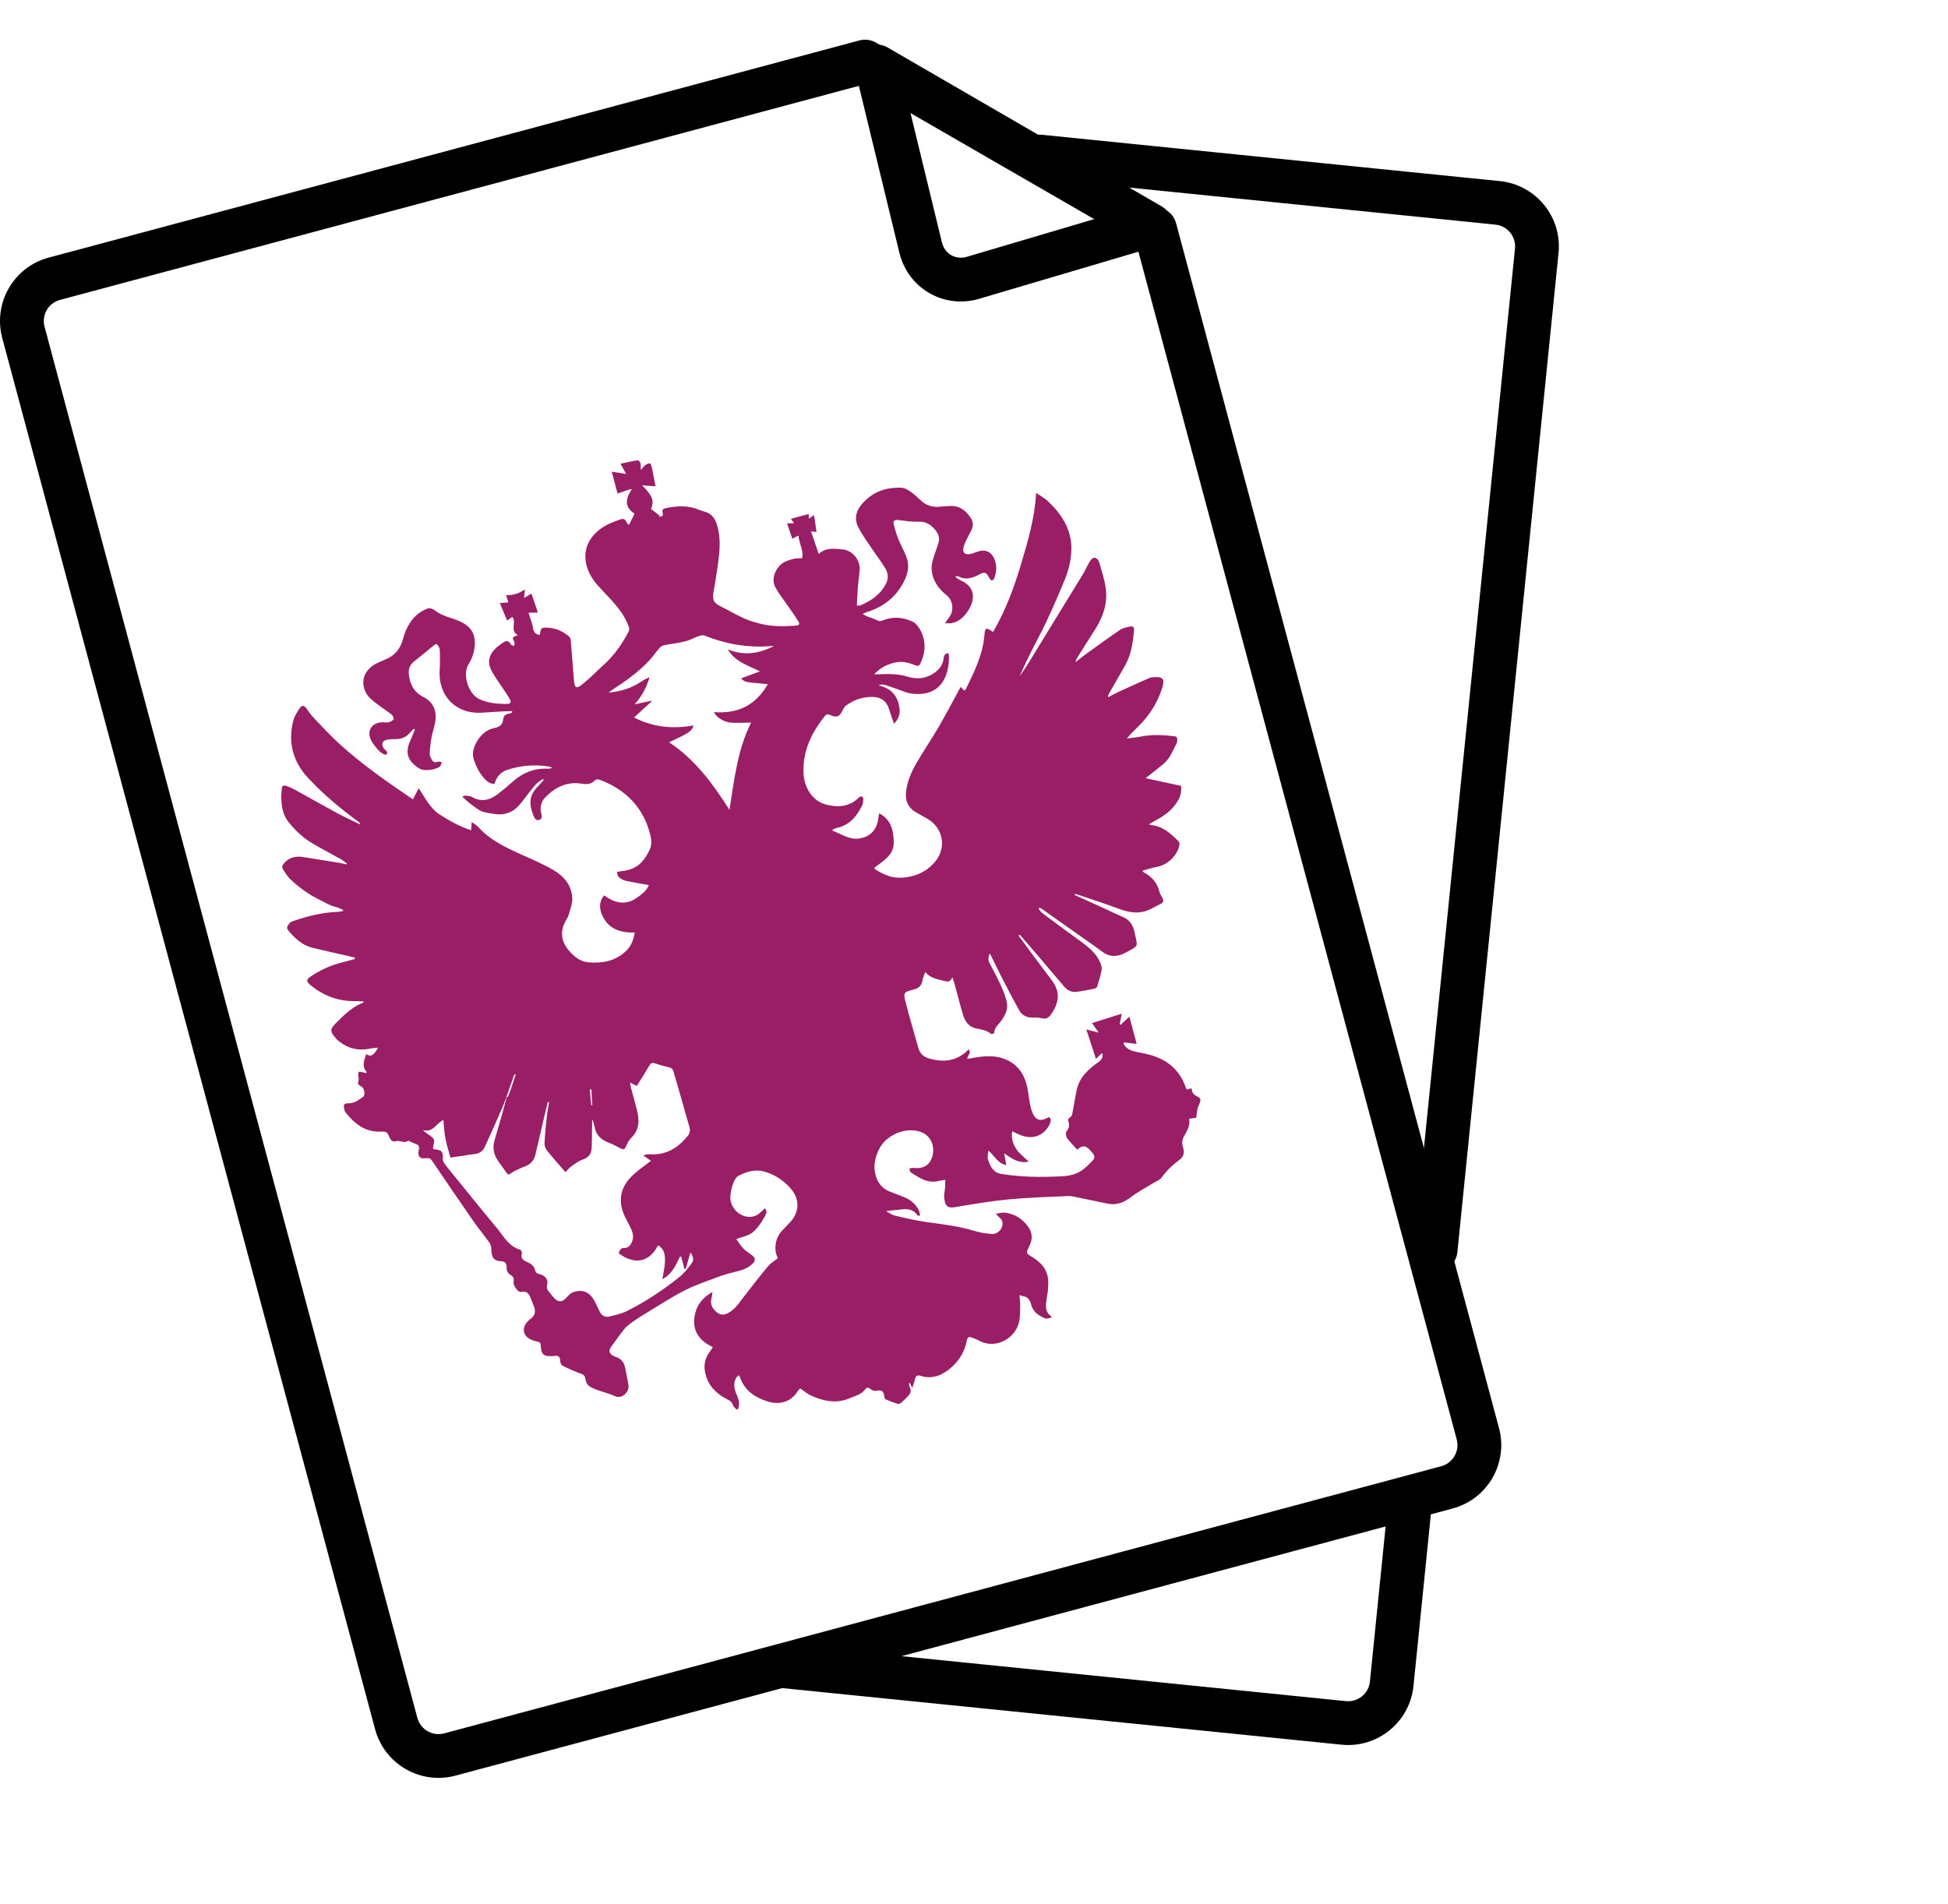 <svg width="89" height="87" viewBox="0 0 89 87" fill="none" xmlns="http://www.w3.org/2000/svg">
<path d="M39.52 2.813L40.02 1.947C39.79 1.815 39.517 1.779 39.261 1.848L39.52 2.813ZM52.768 10.462L53.734 10.204C53.666 9.947 53.498 9.729 53.268 9.596L52.768 10.462ZM67.52 65.519L68.487 65.26L67.52 65.519ZM66.106 67.968L65.847 67.002L66.106 67.968ZM20.552 80.174L20.811 81.14H20.811L20.552 80.174ZM18.103 78.76L17.137 79.019L18.103 78.76ZM1.069 15.187L2.035 14.928L1.069 15.187ZM2.483 12.738L2.224 11.772H2.224L2.483 12.738ZM39.02 3.679L52.268 11.328L53.268 9.596L40.02 1.947L39.02 3.679ZM51.802 10.721L66.555 65.778L68.487 65.26L53.734 10.204L51.802 10.721ZM66.555 65.778C66.698 66.311 66.381 66.859 65.847 67.002L66.365 68.934C67.966 68.505 68.915 66.86 68.487 65.26L66.555 65.778ZM65.847 67.002L20.294 79.209L20.811 81.14L66.365 68.934L65.847 67.002ZM20.294 79.209C19.76 79.351 19.212 79.035 19.069 78.501L17.137 79.019C17.566 80.619 19.211 81.569 20.811 81.14L20.294 79.209ZM19.069 78.501L2.035 14.928L0.103 15.446L17.137 79.019L19.069 78.501ZM2.035 14.928C1.892 14.395 2.208 13.846 2.742 13.704L2.224 11.772C0.624 12.2 -0.326 13.845 0.103 15.446L2.035 14.928ZM2.742 13.704L39.779 3.779L39.261 1.848L2.224 11.772L2.742 13.704Z" fill="black"/>
<path d="M42.064 11.319L41.092 11.554L41.092 11.554L42.064 11.319ZM40.054 3.035L40.555 2.17C40.209 1.969 39.776 1.994 39.455 2.234C39.134 2.473 38.987 2.881 39.082 3.271L40.054 3.035ZM44.454 12.695L44.737 13.654L44.737 13.654L44.454 12.695ZM52.569 10.294L52.853 11.253C53.236 11.14 53.515 10.809 53.562 10.413C53.61 10.016 53.417 9.629 53.071 9.429L52.569 10.294ZM43.036 11.083L41.025 2.799L39.082 3.271L41.092 11.554L43.036 11.083ZM44.17 11.736C43.659 11.887 43.161 11.6 43.036 11.083L41.092 11.554C41.488 13.183 43.13 14.129 44.737 13.654L44.17 11.736ZM52.286 9.335L44.17 11.736L44.737 13.654L52.853 11.253L52.286 9.335ZM53.071 9.429L40.555 2.17L39.552 3.9L52.068 11.159L53.071 9.429Z" fill="black"/>
<path d="M47.601 6.158C47.052 6.102 46.561 6.502 46.506 7.052C46.45 7.601 46.85 8.092 47.4 8.147L47.601 6.158ZM68.423 9.27L68.523 8.275L68.523 8.275L68.423 9.27ZM61.393 78.731L61.292 79.726L61.292 79.726L61.393 78.731ZM35.942 75.15C35.392 75.094 34.902 75.495 34.846 76.044C34.791 76.594 35.191 77.084 35.74 77.14L35.942 75.15ZM70.211 11.461L71.206 11.562L71.206 11.562L70.211 11.461ZM64.596 57.014C64.54 57.563 64.941 58.054 65.49 58.11C66.039 58.165 66.53 57.765 66.585 57.215L64.596 57.014ZM65.397 68.96C65.453 68.41 65.052 67.92 64.503 67.864C63.953 67.808 63.463 68.209 63.407 68.758L65.397 68.96ZM63.584 76.942L62.589 76.842L62.589 76.842L63.584 76.942ZM47.4 8.147L68.322 10.265L68.523 8.275L47.601 6.158L47.4 8.147ZM61.493 77.736L35.942 75.15L35.74 77.14L61.292 79.726L61.493 77.736ZM69.216 11.361L64.596 57.014L66.585 57.215L71.206 11.562L69.216 11.361ZM63.407 68.758L62.589 76.842L64.579 77.043L65.397 68.96L63.407 68.758ZM68.322 10.265C68.871 10.32 69.272 10.811 69.216 11.361L71.206 11.562C71.373 9.913 70.172 8.442 68.523 8.275L68.322 10.265ZM61.292 79.726C62.94 79.893 64.412 78.692 64.579 77.043L62.589 76.842C62.533 77.391 62.043 77.792 61.493 77.736L61.292 79.726Z" fill="black"/>
<g clip-path="url(#clip0)">
<path d="M53.642 33.642C53.15 33.586 52.66 33.557 52.169 33.651C51.943 33.694 51.713 33.716 51.485 33.747C51.651 33.535 51.837 33.367 52.014 33.19C52.511 32.7 52.875 32.121 53.093 31.457C53.237 31.015 53.137 30.894 52.61 30.954C52.58 30.957 52.549 30.965 52.521 30.978C52.072 31.178 51.622 31.377 51.175 31.582C50.99 31.667 50.81 31.766 50.628 31.858C50.62 31.789 50.636 31.751 50.656 31.715C50.899 31.291 51.142 30.865 51.386 30.442C51.68 29.934 51.761 29.371 51.812 28.799C51.825 28.655 51.749 28.601 51.624 28.631C51.475 28.666 51.31 28.689 51.189 28.772C50.649 29.138 50.122 29.523 49.593 29.905C49.437 30.018 49.288 30.142 49.136 30.262C49.156 30.154 49.203 30.075 49.252 29.998C49.516 29.579 49.782 29.161 50.046 28.743C50.402 28.177 50.612 27.563 50.52 26.89C50.464 26.474 50.329 26.069 50.21 25.665C50.187 25.587 50.08 25.488 50.009 25.485C49.936 25.483 49.838 25.575 49.792 25.65C49.675 25.839 49.593 26.05 49.477 26.24C48.632 27.625 47.783 29.007 46.933 30.389C46.823 30.568 46.697 30.737 46.578 30.91C46.85 30.3 47.143 29.706 47.451 29.12C47.907 28.253 48.29 27.353 48.664 26.448C48.748 26.243 48.814 26.027 48.862 25.809C48.974 25.299 48.995 24.781 48.826 24.281C48.636 23.721 48.274 23.268 47.844 22.874C47.708 22.749 47.539 22.662 47.339 22.525C47.273 23.706 46.951 24.766 46.637 25.82C46.322 26.878 45.933 27.915 45.372 28.877C45.037 28.657 45.005 28.664 44.975 29.032C44.903 29.923 44.512 30.698 44.133 31.479C44.118 31.508 44.087 31.53 44.061 31.558C43.998 31.498 43.946 31.448 43.885 31.391C43.833 31.491 43.788 31.58 43.741 31.666C43.45 32.198 43.169 32.736 42.863 33.259C42.547 33.798 42.193 34.315 41.88 34.856C41.634 35.279 41.435 35.728 41.391 36.229C41.357 36.614 41.5 36.911 41.831 37.109C42.016 37.221 42.209 37.32 42.395 37.43C43.081 37.835 43.249 38.721 42.748 39.345C42.329 39.864 41.762 40.095 41.109 40.108C40.685 40.117 40.313 39.934 39.961 39.709C39.954 39.705 39.956 39.686 39.95 39.653C40.336 39.345 40.846 39.086 40.834 38.49C40.825 37.975 40.733 37.457 40.167 37.168C40.143 37.303 40.126 37.418 40.103 37.532C40.005 37.991 39.696 38.253 39.256 38.316C38.794 38.383 38.444 38.108 38.05 37.965C38.044 37.963 38.042 37.944 38.032 37.911C38.103 37.884 38.172 37.845 38.246 37.829C38.819 37.705 39.146 37.3 39.391 36.806C39.435 36.717 39.44 36.604 39.444 36.501C39.446 36.465 39.399 36.407 39.362 36.394C39.331 36.382 39.273 36.413 39.244 36.442C38.81 36.88 38.271 36.904 37.731 36.763C37.139 36.608 36.74 36.023 36.712 35.324C36.67 34.319 37.077 33.478 37.687 32.719C37.78 32.604 37.877 32.647 37.984 32.694C38.218 32.798 38.35 32.743 38.467 32.517C38.517 32.42 38.567 32.306 38.649 32.245C39.017 31.974 39.432 31.832 39.893 31.849C40.262 31.863 40.508 32.039 40.617 32.403C40.683 32.621 40.763 32.833 40.846 33.072C41.038 32.871 41.123 32.671 41.101 32.424C41.048 31.822 40.733 31.452 40.133 31.317C40.227 31.289 40.316 31.268 40.392 31.288C40.581 31.341 40.765 31.415 40.953 31.476C41.186 31.554 41.417 31.667 41.657 31.696C42.901 31.846 43.381 31.012 43.356 29.935C43.355 29.907 43.337 29.879 43.325 29.849C43.152 29.86 43.124 29.987 43.108 30.11C43.072 30.383 42.923 30.576 42.71 30.732C42.332 31.009 41.908 31.055 41.477 30.924C41.076 30.803 40.677 30.787 40.269 30.81C40.177 30.816 40.084 30.811 39.943 30.812C40.238 30.492 40.562 30.343 40.923 30.27C41.23 30.208 41.523 30.278 41.808 30.399C41.91 30.442 41.992 30.447 42.05 30.323C42.297 29.795 42.32 29.267 42.023 28.751C41.946 28.617 41.831 28.47 41.699 28.408C41.252 28.201 40.784 28.158 40.319 28.356C40.218 28.398 40.145 28.39 40.047 28.334C39.919 28.259 39.767 28.228 39.627 28.172C39.565 28.148 39.508 28.109 39.411 28.056C39.507 28.012 39.544 27.99 39.585 27.978C40.377 27.733 40.977 27.264 41.338 26.494C41.504 26.139 41.547 25.791 41.406 25.431C41.298 25.154 41.147 24.894 41.036 24.617C40.95 24.401 40.886 24.174 40.832 23.946C40.8 23.811 40.867 23.744 41.021 23.762C41.333 23.799 41.648 23.852 41.96 23.839C42.321 23.824 42.556 23.991 42.759 24.253C42.893 24.426 42.946 24.615 42.871 24.829C42.796 25.047 42.726 25.265 42.651 25.482C42.538 25.805 42.532 26.124 42.659 26.447C42.782 26.758 42.993 26.991 43.248 27.2C43.563 27.458 43.595 27.942 43.339 28.245C43.291 28.302 43.254 28.37 43.18 28.482C43.317 28.479 43.401 28.491 43.48 28.475C43.838 28.402 44.075 28.165 44.257 27.865C44.54 27.4 44.593 26.833 43.883 26.516C43.827 26.49 43.772 26.459 43.722 26.423C43.692 26.402 43.671 26.367 43.646 26.337C43.721 26.323 43.78 26.333 43.832 26.359C44.054 26.47 44.276 26.446 44.495 26.364C44.61 26.32 44.72 26.263 44.83 26.209C44.965 26.143 45.068 26.176 45.14 26.308C45.164 26.352 45.184 26.399 45.215 26.437C45.244 26.474 45.293 26.532 45.318 26.525C45.362 26.514 45.412 26.466 45.428 26.421C45.531 26.138 45.551 25.845 45.439 25.564C45.29 25.189 44.988 25.077 44.61 25.227C44.513 25.266 44.413 25.302 44.31 25.319C44.063 25.357 43.961 25.239 44.026 24.993C44.053 24.891 44.095 24.793 44.14 24.698C44.215 24.542 44.298 24.39 44.378 24.235C44.478 24.041 44.47 23.852 44.352 23.669C44.136 23.338 43.858 23.112 43.443 23.124C43.289 23.129 43.135 23.132 42.983 23.151C42.668 23.189 42.38 23.13 42.132 22.922C41.966 22.783 41.817 22.621 41.641 22.496C41.51 22.402 41.351 22.298 41.2 22.29C40.45 22.25 39.805 22.498 39.328 23.099C39.086 23.405 39.033 23.76 39.221 24.113C39.369 24.392 39.551 24.652 39.727 24.914C39.958 25.259 40.21 25.59 40.431 25.942C40.572 26.165 40.611 26.412 40.48 26.669C40.223 27.175 39.791 27.464 39.289 27.67C39.264 27.68 39.231 27.67 39.149 27.67C39.165 27.37 39.173 27.081 39.196 26.794C39.216 26.528 39.27 26.264 39.277 25.998C39.29 25.557 38.927 25.146 38.497 25.107C38.121 25.073 37.733 25.008 37.405 25.312C37.284 24.959 37.17 24.626 37.053 24.283C37.138 24.292 37.213 24.3 37.307 24.31C37.268 24.045 37.231 23.801 37.193 23.54C37.101 23.602 37.034 23.646 36.953 23.7C36.951 23.616 36.95 23.563 36.948 23.489C36.672 23.563 36.41 23.634 36.136 23.707C36.186 23.777 36.226 23.834 36.279 23.908C36.167 23.911 36.078 23.914 35.96 23.916C36.046 24.166 36.122 24.388 36.201 24.619C36.288 24.574 36.371 24.53 36.478 24.474C36.515 24.854 36.729 25.183 36.649 25.508C36.493 25.517 36.379 25.514 36.27 25.535C36.156 25.557 36.045 25.6 35.935 25.64C35.489 25.804 35.199 26.409 35.414 26.817C35.595 27.16 35.848 27.465 36.068 27.787C36.203 27.984 36.34 28.181 36.469 28.382C36.553 28.514 36.52 28.58 36.354 28.591C35.799 28.629 35.245 28.636 34.702 28.494C34.453 28.428 34.202 28.352 33.967 28.245C33.625 28.089 33.3 27.894 32.962 27.729C32.592 27.549 32.534 27.418 32.608 27.004C32.703 26.466 32.791 25.927 32.849 25.384C32.902 24.896 32.898 24.404 32.739 23.926C32.645 23.645 32.473 23.453 32.183 23.378C32.106 23.358 32.029 23.333 31.956 23.302C31.443 23.087 30.922 23.108 30.396 23.226C30.294 23.249 30.234 23.308 30.273 23.43C30.322 23.585 30.232 23.612 30.114 23.607C30.121 23.591 30.128 23.576 30.135 23.56C30.007 23.46 29.878 23.361 29.749 23.261C29.889 22.88 29.826 22.662 29.334 22.177C29.541 22.192 29.729 22.207 29.949 22.224C29.89 21.917 29.838 21.631 29.776 21.348C29.763 21.282 29.713 21.17 29.686 21.172C29.61 21.176 29.527 21.217 29.466 21.266C29.395 21.324 29.344 21.407 29.284 21.478C29.259 21.365 29.287 21.27 29.268 21.185C29.255 21.125 29.173 21.027 29.135 21.032C28.878 21.072 28.623 21.134 28.35 21.192C28.442 21.359 28.517 21.496 28.608 21.659C28.372 21.622 28.174 21.59 27.948 21.555C28.043 21.908 28.129 22.228 28.215 22.551C28.423 22.481 28.62 22.414 28.819 22.347C28.831 22.357 28.843 22.367 28.856 22.376C28.578 22.788 28.515 23.171 28.993 23.472C28.902 23.654 28.821 23.817 28.742 23.977C28.709 23.966 28.694 23.965 28.687 23.958C28.673 23.946 28.661 23.931 28.653 23.914C28.551 23.705 28.504 23.673 28.29 23.753C28.054 23.84 27.811 23.927 27.599 24.058C26.447 24.774 26.578 25.92 27.282 26.719C27.815 27.322 28.45 27.855 28.732 28.65C28.753 28.708 28.756 28.794 28.729 28.846C28.434 29.41 28.079 29.928 27.607 30.357C27.269 30.663 26.952 30.995 26.597 31.278C26.328 31.493 26.251 31.439 26.224 31.098C26.175 30.48 26.128 29.862 26.076 29.244C26.071 29.189 26.041 29.122 25.999 29.086C25.718 28.845 25.394 28.702 25.023 28.683C24.732 28.669 24.706 28.697 24.669 28.986C24.668 28.996 24.655 29.004 24.648 29.014C24.46 28.985 24.373 28.876 24.355 28.705C24.34 28.568 24.285 28.436 24.245 28.302C24.217 28.208 24.183 28.116 24.145 28.002C24.306 27.997 24.421 27.994 24.577 27.991C24.473 27.688 24.38 27.413 24.281 27.126C24.162 27.195 24.065 27.252 23.943 27.323C23.956 27.189 23.966 27.093 23.981 26.943C23.86 27.007 23.777 27.061 23.686 27.099C23.599 27.135 23.508 27.162 23.415 27.178C23.319 27.194 23.22 27.192 23.122 27.198C23.15 27.288 23.178 27.379 23.206 27.469C23.211 27.485 23.214 27.501 23.222 27.529C23.108 27.537 23.001 27.545 22.835 27.556C22.954 27.841 23.058 28.091 23.168 28.356C23.27 28.286 23.338 28.238 23.413 28.187C23.607 28.447 23.281 28.826 23.66 29.02C23.392 29.123 23.395 29.121 23.505 29.357C23.524 29.4 23.499 29.465 23.494 29.52C23.44 29.497 23.358 29.488 23.337 29.447C23.244 29.259 23.12 29.267 22.977 29.37C22.861 29.451 22.741 29.53 22.641 29.629C22.305 29.966 22.254 30.309 22.497 30.726C22.666 31.015 22.865 31.285 23.05 31.566C23.135 31.695 23.223 31.823 23.298 31.959C23.361 32.072 23.326 32.162 23.19 32.165C22.75 32.174 22.314 32.136 21.906 31.95C21.397 31.719 21.112 30.821 21.41 30.348C21.592 30.058 21.691 29.738 21.694 29.396C21.697 29.059 21.595 28.774 21.298 28.559C21.074 28.398 20.835 28.314 20.58 28.234C20.342 28.16 20.095 28.066 19.901 27.916C19.748 27.798 19.617 27.763 19.466 27.834C19.308 27.907 19.145 27.997 19.02 28.116C18.707 28.411 18.521 28.79 18.411 29.204C18.295 29.64 18.045 29.956 17.625 30.128C17.5 30.179 17.376 30.236 17.253 30.292C16.627 30.577 16.413 31.187 16.773 31.745C16.886 31.92 17.077 32.05 17.246 32.183C17.454 32.347 17.683 32.486 17.891 32.651C17.947 32.696 18.008 32.832 17.983 32.866C17.933 32.937 17.832 32.987 17.742 33.011C17.663 33.032 17.571 33.002 17.486 33.004C16.954 33.014 16.715 33.441 16.994 33.9C17.096 34.068 17.228 34.223 17.368 34.36C17.44 34.431 17.621 34.511 17.648 34.484C17.76 34.369 17.618 34.297 17.552 34.216C17.403 34.032 17.455 33.847 17.68 33.802C17.805 33.776 17.936 33.775 18.065 33.776C18.341 33.777 18.57 33.685 18.744 33.465C18.791 33.406 18.85 33.357 18.904 33.304C18.922 33.314 18.939 33.325 18.958 33.335C18.882 33.519 18.809 33.705 18.729 33.887C18.505 34.394 18.61 34.785 19.185 35.135C19.375 35.25 19.94 35.177 20.102 35.021C20.148 34.977 20.158 34.894 20.184 34.829C20.123 34.821 20.051 34.788 20.003 34.809C19.86 34.873 19.774 34.806 19.715 34.694C19.672 34.614 19.628 34.518 19.632 34.431C19.645 34.186 19.671 33.94 19.715 33.699C19.765 33.425 19.872 33.16 19.898 32.886C19.94 32.427 19.769 32.064 19.335 31.845C18.923 31.638 18.729 31.278 18.679 30.827C18.651 30.577 18.724 30.378 18.923 30.222C19.227 29.981 19.528 29.736 19.825 29.487C19.92 29.407 19.983 29.436 20.032 29.523C20.064 29.581 20.093 29.651 20.094 29.716C20.099 30.008 20.11 30.3 20.088 30.59C19.997 31.782 20.82 32.639 22.002 32.569C22.334 32.55 22.666 32.525 22.999 32.506C23.13 32.498 23.262 32.5 23.394 32.498C23.397 32.514 23.401 32.53 23.405 32.545C23.366 32.567 23.327 32.609 23.289 32.609C23.113 32.608 23.006 32.723 22.992 32.864C22.964 33.159 22.774 33.235 22.539 33.28C22.503 33.287 22.468 33.302 22.433 33.313C21.961 33.456 21.474 34.187 21.642 34.693C21.748 35.011 21.885 35.305 22.108 35.555C22.233 35.695 22.372 35.818 22.596 35.823C22.674 35.488 22.898 35.267 23.211 35.167C23.817 34.975 24.442 34.927 25.074 35.028C25.128 35.036 25.179 35.065 25.232 35.084C25.151 35.121 25.078 35.127 25.006 35.125C24.389 35.104 23.863 35.318 23.409 35.734C23.204 35.921 22.988 36.097 22.769 36.267C22.397 36.556 22.002 36.68 21.555 36.415C21.475 36.367 21.366 36.367 21.269 36.356C21.235 36.352 21.196 36.379 21.118 36.406C21.226 36.502 21.305 36.577 21.388 36.646C21.479 36.721 21.57 36.795 21.667 36.861C21.786 36.943 21.902 37.042 22.035 37.086C22.221 37.147 22.421 37.171 22.616 37.198C23.107 37.27 23.496 37.086 23.8 36.703C23.881 36.601 23.956 36.496 24.037 36.393C24.191 36.2 24.338 36.001 24.504 35.818C24.586 35.728 24.703 35.671 24.804 35.599C24.817 35.614 24.828 35.628 24.84 35.642C24.744 35.751 24.649 35.861 24.549 35.967C24.172 36.365 24.156 36.733 24.381 37.29C24.425 37.402 24.499 37.517 24.642 37.465C24.775 37.417 24.76 37.295 24.729 37.178C24.648 36.88 24.725 36.62 24.938 36.409C25.395 35.956 25.926 35.703 26.59 35.813C26.789 35.847 26.995 35.841 27.147 35.69C27.242 35.596 27.322 35.604 27.427 35.644C28.642 36.106 29.436 36.952 29.732 38.238C29.768 38.394 29.77 38.58 29.72 38.727C29.652 38.928 29.535 39.119 29.407 39.29C29.151 39.632 28.783 39.775 28.368 39.813C28.308 39.819 28.249 39.835 28.189 39.847C28.209 39.92 28.206 40.02 28.254 40.062C28.344 40.142 28.456 40.218 28.571 40.244C28.922 40.324 29.278 40.379 29.643 40.445C29.543 40.709 29.305 40.884 29.06 41.049C28.544 41.396 28.056 41.243 27.596 40.915C27.348 41.232 27.386 41.548 27.522 41.843C27.808 42.461 28.351 42.629 28.997 42.615C28.95 42.933 28.845 43.211 28.632 43.425C28.147 43.914 27.537 44.031 26.877 43.975C26.511 43.944 26.246 43.721 26.022 43.472C25.654 43.061 25.559 42.589 25.844 42.081C25.899 41.984 25.961 41.887 25.99 41.781C26.055 41.546 26.154 41.303 26.147 41.066C26.131 40.463 25.768 40.041 25.281 39.757C24.818 39.486 24.32 39.273 23.83 39.053C23.099 38.724 22.378 38.388 21.83 37.768C21.763 37.692 21.661 37.647 21.548 37.568C21.539 37.72 21.532 37.821 21.525 37.94C21.004 37.772 20.554 37.515 20.114 37.238C19.662 36.952 19.428 36.475 19.134 36.021C19.031 36.213 18.949 36.367 18.863 36.527C17.688 35.731 16.543 34.934 15.508 33.993C15.101 33.623 14.727 33.214 14.346 32.816C14.22 32.684 14.11 32.535 14.009 32.383C13.91 32.234 13.791 32.21 13.693 32.361C13.583 32.531 13.461 32.707 13.409 32.899C13.133 33.913 13.387 34.819 14.093 35.569C14.778 36.298 15.542 36.944 16.351 37.532C16.391 37.56 16.425 37.596 16.461 37.628C16.452 37.641 16.443 37.654 16.433 37.667C16.085 37.495 15.731 37.332 15.388 37.147C14.73 36.791 14.081 36.422 13.425 36.061C13.317 36.002 13.202 35.953 13.085 35.916C12.959 35.874 12.87 35.901 12.872 36.068C12.874 36.197 12.837 36.328 12.845 36.457C12.868 36.849 12.915 37.231 13.177 37.559C13.484 37.941 13.83 38.276 14.25 38.524C14.675 38.777 15.116 39.004 15.548 39.247C15.654 39.307 15.749 39.388 15.849 39.459C15.841 39.474 15.833 39.487 15.825 39.501C15.712 39.476 15.601 39.445 15.487 39.426C14.939 39.336 14.392 39.249 13.844 39.163C13.483 39.106 13.169 39.193 12.941 39.494C12.906 39.541 12.878 39.639 12.903 39.678C13.017 39.859 13.13 40.054 13.284 40.199C13.687 40.575 14.132 40.892 14.634 41.134C14.872 41.249 15.094 41.392 15.357 41.45C15.469 41.474 15.572 41.538 15.678 41.583C15.673 41.602 15.668 41.619 15.664 41.638C15.58 41.649 15.496 41.668 15.412 41.671C14.715 41.696 14.048 41.863 13.394 42.09C13.337 42.11 13.268 42.135 13.236 42.179C13.169 42.273 13.056 42.379 13.16 42.504C13.458 42.86 13.787 43.185 14.252 43.302C14.844 43.451 15.441 43.578 16.036 43.716C16.094 43.729 16.153 43.745 16.211 43.759C16.211 43.781 16.211 43.802 16.211 43.824C16.009 43.878 15.807 43.934 15.605 43.986C15.116 44.11 14.663 44.315 14.242 44.59C13.977 44.764 13.971 44.845 14.217 45.043C14.815 45.524 15.494 45.764 16.259 45.749C16.374 45.747 16.489 45.757 16.605 45.761C16.606 45.779 16.607 45.795 16.608 45.812C16.101 46.004 15.727 46.371 15.356 46.745C15.075 47.028 15.064 47.117 15.323 47.424C15.375 47.485 15.433 47.542 15.496 47.592C15.905 47.912 16.362 48.026 16.872 47.924C16.998 47.898 17.128 47.892 17.281 47.873C17.049 48.251 16.948 48.306 16.732 48.169C16.645 48.449 16.505 48.712 16.756 48.99C16.742 49.005 16.729 49.021 16.716 49.036C16.653 49.02 16.591 49 16.527 48.989C16.482 48.981 16.412 48.962 16.395 48.983C16.367 49.017 16.367 49.08 16.368 49.13C16.369 49.213 16.405 49.306 16.38 49.378C16.326 49.527 16.382 49.592 16.509 49.648C16.64 49.705 16.705 50.037 16.593 50.117C16.39 50.262 16.188 50.423 15.913 50.418C15.73 50.414 15.687 50.469 15.722 50.652C15.734 50.718 15.752 50.792 15.793 50.842C16.204 51.353 16.686 51.74 17.385 51.712C17.649 51.702 17.691 51.717 17.79 51.965C17.846 52.107 17.942 52.196 18.086 52.149C18.274 52.087 18.463 52.273 18.643 52.131C18.656 52.12 18.699 52.147 18.728 52.16C18.818 52.199 18.906 52.247 19 52.277C19.143 52.324 19.168 52.405 19.133 52.547C19.062 52.834 19.187 52.978 19.47 52.926C19.616 52.899 19.679 52.953 19.753 53.061C20.376 53.981 21.001 54.9 21.635 55.813C21.869 56.149 22.134 56.464 22.37 56.797C22.425 56.875 22.443 56.99 22.447 57.09C22.463 57.487 22.571 57.619 22.886 57.633C23.072 57.64 23.159 57.741 23.148 57.916C23.139 58.081 23.206 58.191 23.338 58.27C23.452 58.338 23.494 58.419 23.465 58.56C23.428 58.738 23.666 59.068 23.808 59.036C24.066 58.977 24.168 59.121 24.247 59.32C24.298 59.447 24.347 59.575 24.396 59.702C24.482 59.925 24.45 60.114 24.248 60.26C24.188 60.303 24.137 60.358 24.086 60.412C23.84 60.679 23.892 61.023 24.21 61.189C24.324 61.249 24.45 61.287 24.575 61.316C24.671 61.338 24.699 61.372 24.705 61.475C24.726 61.9 24.835 61.992 25.259 61.969C25.29 61.968 25.321 61.966 25.351 61.961C25.518 61.931 25.581 62.006 25.592 62.171C25.598 62.252 25.635 62.373 25.694 62.403C25.975 62.545 26.263 62.677 26.56 62.781C26.702 62.83 26.728 62.903 26.748 63.033C26.763 63.133 26.812 63.251 26.886 63.313C26.991 63.401 27.128 63.458 27.259 63.507C27.524 63.604 27.803 63.668 28.059 63.783C28.247 63.868 28.392 63.847 28.535 63.725C28.682 63.599 28.745 63.437 28.707 63.242C28.66 62.998 28.608 62.754 28.563 62.51C28.517 62.262 28.389 62.089 28.144 62.012C28.091 61.996 28.039 61.972 27.994 61.942C27.828 61.834 27.803 61.714 27.917 61.555C28.115 61.279 28.311 61 28.522 60.734C28.608 60.625 28.724 60.538 28.837 60.454C28.991 60.34 29.149 60.233 29.312 60.134C29.949 59.748 30.575 59.339 31.233 58.992C31.704 58.744 32.216 58.574 32.716 58.385C32.99 58.281 33.273 58.194 33.559 58.127C33.864 58.056 34.158 57.973 34.385 57.744C34.53 57.597 34.517 57.483 34.354 57.356C34.226 57.257 34.082 57.176 33.971 57.062C33.847 56.933 33.753 56.776 33.639 56.622C33.905 56.524 34.147 56.481 34.333 56.355C34.514 56.231 34.661 56.037 34.784 55.847C35.056 55.428 35.062 55.363 34.952 55.215C34.888 55.273 34.824 55.326 34.764 55.385C34.595 55.549 34.398 55.633 34.16 55.604C33.787 55.558 33.478 55.277 33.386 54.896C33.307 54.572 33.503 53.848 33.736 53.731C34.09 53.554 34.472 53.422 34.876 53.527C35.38 53.657 35.804 53.935 36.142 54.333C36.542 54.804 36.528 55.371 36.116 55.834C35.988 55.977 35.848 56.108 35.72 56.251C35.412 56.59 35.34 57.1 35.537 57.497C35.388 57.617 35.215 57.714 35.096 57.857C34.709 58.322 34.335 58.797 33.97 59.278C33.756 59.559 33.565 59.857 33.235 60.018C33.056 60.105 32.889 60.086 32.736 59.957C32.536 59.786 32.435 59.583 32.509 59.313C32.534 59.224 32.538 59.13 32.551 59.038C32.155 59.269 31.873 59.565 31.765 59.999C31.581 60.744 31.897 61.244 32.567 61.558C32.513 61.642 32.484 61.697 32.446 61.745C32.149 62.123 32.127 62.541 32.289 62.977C32.461 63.442 32.82 63.733 33.242 63.953C33.362 64.016 33.456 64.081 33.493 64.226C33.511 64.295 33.598 64.346 33.653 64.406C33.679 64.4 33.704 64.395 33.73 64.389C33.743 64.275 33.783 64.157 33.763 64.048C33.735 63.898 33.663 63.756 33.608 63.61C33.492 63.305 33.544 62.997 33.74 62.848C33.75 62.855 33.764 62.86 33.77 62.869C33.784 62.889 33.799 62.91 33.807 62.933C34.019 63.541 34.473 63.849 35.064 64.04C35.573 64.204 36.126 64.093 36.444 63.575C36.478 63.521 36.529 63.478 36.559 63.445C36.738 63.566 36.885 63.697 37.056 63.774C37.623 64.027 38.198 64.157 38.809 63.898C39.07 63.788 39.348 63.73 39.532 63.485C39.601 63.392 39.683 63.395 39.781 63.483C39.842 63.537 39.957 63.569 40.038 63.554C40.292 63.51 40.359 63.548 40.4 63.804C40.408 63.852 40.423 63.926 40.456 63.941C40.635 64.02 40.819 64.093 41.006 64.151C41.054 64.166 41.133 64.135 41.176 64.099C41.292 63.999 41.403 63.89 41.505 63.775C41.6 63.669 41.645 63.548 41.57 63.402C41.541 63.345 41.541 63.272 41.528 63.206C41.542 63.203 41.556 63.2 41.57 63.198C41.6 63.261 41.631 63.325 41.678 63.425C41.728 63.267 41.774 63.147 41.802 63.023C41.836 62.867 41.911 62.821 42.065 62.871C42.514 63.016 42.925 62.899 43.287 62.63C43.731 62.302 44.043 61.872 44.159 61.315C44.207 61.078 44.241 61.06 44.468 61.148C44.566 61.185 44.666 61.223 44.757 61.274C45.479 61.672 46.484 61.161 46.585 60.261C46.608 60.058 46.611 59.852 46.611 59.648C46.61 59.497 46.589 59.345 46.575 59.181C46.631 59.2 46.67 59.221 46.712 59.226C46.948 59.252 47.052 59.386 47.111 59.617C47.193 59.943 47.452 60.128 47.749 60.245C47.825 60.275 47.93 60.228 48.022 60.216C48.027 60.196 48.033 60.175 48.038 60.155C47.722 59.948 47.781 59.65 47.818 59.359C47.837 59.211 47.872 59.065 47.881 58.917C47.891 58.738 47.904 58.554 47.875 58.38C47.794 57.892 47.45 57.605 47.055 57.378C46.908 57.293 46.895 57.212 46.963 57.08C46.998 57.015 47.025 56.945 47.056 56.878C47.184 56.592 47.159 56.316 46.979 56.065C46.714 55.694 46.354 55.462 45.9 55.413C45.767 55.398 45.627 55.448 45.493 55.468C45.613 55.6 45.752 55.687 45.787 55.806C45.872 56.096 45.609 56.411 45.31 56.388C45.053 56.367 44.791 56.332 44.546 56.256C43.845 56.038 43.124 55.953 42.402 55.855C41.896 55.787 41.396 55.669 40.897 55.553C40.752 55.519 40.622 55.419 40.485 55.351C40.724 55.303 40.945 55.299 41.162 55.269C41.462 55.228 41.728 55.26 41.918 55.532C41.929 55.548 41.957 55.551 41.977 55.561C41.996 55.553 42.015 55.545 42.035 55.537C42.008 55.438 42.003 55.327 41.951 55.243C41.797 54.995 41.581 54.811 41.307 54.704C41.088 54.618 40.869 54.533 40.65 54.449C40.339 54.331 40.141 54.102 40.033 53.794C39.879 53.355 39.961 52.935 40.155 52.53C40.482 51.844 41.427 51.465 42.108 51.742C42.52 51.912 42.724 52.359 42.601 52.825C42.489 53.247 42.186 53.428 41.712 53.366C41.66 53.359 41.603 53.39 41.548 53.403C41.571 53.463 41.575 53.553 41.618 53.579C42.005 53.824 42.386 54.095 42.885 53.965C42.973 53.942 43.064 53.934 43.191 53.913C43.185 54.059 43.184 54.18 43.175 54.3C43.164 54.436 43.126 54.574 43.137 54.707C43.177 55.194 43.347 55.211 43.686 55.154C44.481 55.02 45.278 54.884 46.079 54.808C46.986 54.722 47.9 54.698 48.811 54.655C48.937 54.649 49.067 54.684 49.194 54.71C49.666 54.805 50.136 54.908 50.607 55.003C51.012 55.084 51.347 54.953 51.671 54.703C51.971 54.472 52.313 54.296 52.635 54.094C52.791 53.996 52.99 53.929 53.09 53.79C53.312 53.476 53.581 53.229 53.886 53.002C54.115 52.831 54.12 52.641 54.032 52.359C53.995 52.244 54.013 52.081 54.07 51.973C54.21 51.705 54.392 51.46 54.329 51.124C54.474 51.103 54.591 51.086 54.655 51.077C54.677 50.91 54.686 50.78 54.715 50.656C54.738 50.56 54.791 50.473 54.823 50.379C54.859 50.276 54.852 50.174 54.739 50.125C54.564 50.048 54.443 49.933 54.441 49.731C54.358 49.753 54.295 49.77 54.235 49.786C54.22 49.772 54.208 49.765 54.201 49.756C54.192 49.74 54.185 49.722 54.179 49.705C53.877 48.813 53.223 48.346 52.342 48.153C52.143 48.11 51.941 48.08 51.746 48.023C51.569 47.971 51.423 47.862 51.333 47.698C51.34 47.677 51.348 47.656 51.355 47.635C51.547 47.657 51.739 47.679 51.933 47.702C51.818 47.275 51.711 46.876 51.599 46.456C51.449 46.595 51.324 46.713 51.199 46.83C51.185 46.821 51.171 46.811 51.157 46.802C51.187 46.651 51.216 46.5 51.252 46.322C50.781 46.471 50.344 46.608 49.889 46.752C49.998 46.903 50.087 47.028 50.201 47.187C49.988 47.133 49.825 47.091 49.634 47.044C49.785 47.507 49.923 47.933 50.072 48.389C50.18 48.284 50.257 48.208 50.342 48.124C50.358 48.156 50.377 48.178 50.377 48.197C50.372 48.325 50.335 48.424 50.218 48.508C49.761 48.833 49.332 49.192 49.2 49.781C49.118 50.149 49.063 50.524 48.991 50.895C48.979 50.952 48.948 51.027 48.904 51.049C48.806 51.099 48.787 51.162 48.818 51.259C48.868 51.416 48.848 51.547 48.736 51.685C48.687 51.746 48.691 51.913 48.739 51.984C48.872 52.174 49.042 52.339 49.219 52.538C49.545 52.223 49.725 52.46 49.925 52.703C50.031 52.831 50.015 52.93 49.925 53.027C49.787 53.175 49.642 53.321 49.482 53.443C49.203 53.655 48.868 53.734 48.527 53.752C48.047 53.776 47.565 53.789 47.086 53.772C46.638 53.756 46.189 53.714 45.746 53.645C45.382 53.588 45.227 53.286 45.135 52.965C45.105 52.858 45.144 52.733 45.155 52.577C45.449 52.817 45.584 53.169 45.974 53.241C45.942 53.055 45.913 52.891 45.88 52.702C46.228 52.949 46.552 53.179 46.999 53.082C46.794 52.879 46.566 52.716 46.424 52.496C46.281 52.274 46.189 52.001 46.245 51.697C46.394 51.765 46.515 51.829 46.641 51.877C47.197 52.09 47.709 51.892 47.957 51.371C48.011 51.257 48.052 51.139 47.919 51.044C47.551 51.268 47.309 51.212 47.157 50.811C47.051 50.533 47.019 50.224 46.976 49.925C46.886 49.296 46.648 48.76 46.056 48.461C45.633 48.247 45.174 48.239 44.715 48.301C44.543 48.324 44.372 48.358 44.198 48.389C44.183 48.229 44.404 48.131 44.257 47.955C43.733 48.492 43.114 48.569 42.428 48.362C42.176 48.286 42.027 48.131 41.957 47.884C41.77 47.219 41.573 46.556 41.399 45.888C41.265 45.377 41.239 45.343 41.757 45.214C41.976 45.159 42.109 45.032 42.147 44.799C42.165 44.682 42.22 44.573 42.272 44.42C42.513 44.7 42.81 44.745 43.098 44.812C43.249 44.848 43.413 44.922 43.508 44.658C43.553 44.785 43.586 44.863 43.608 44.944C43.736 45.412 43.853 45.884 43.99 46.349C44.084 46.666 44.253 46.931 44.61 46.999C44.848 47.044 45.084 47.08 45.28 47.247C45.302 47.265 45.426 47.218 45.426 47.2C45.427 46.96 45.608 46.832 45.73 46.665C45.913 46.417 46.065 46.139 46.003 45.822C45.951 45.557 45.849 45.298 45.737 45.052C45.576 44.695 45.387 44.353 45.209 44.004C45.141 43.871 45.143 43.742 45.224 43.567C45.431 43.983 45.61 44.357 45.8 44.726C46.047 45.206 46.297 45.684 46.557 46.158C46.667 46.359 46.848 46.478 47.081 46.497C47.24 46.51 47.408 46.483 47.558 46.525C47.855 46.609 47.965 46.449 48.104 46.224C48.404 45.739 48.412 45.281 48.073 44.822C47.79 44.437 47.499 44.058 47.214 43.675C46.986 43.368 46.761 43.06 46.535 42.753C46.55 42.742 46.564 42.729 46.579 42.718C46.602 42.736 46.628 42.751 46.648 42.773C46.947 43.12 47.247 43.469 47.545 43.818C47.907 44.243 48.264 44.672 48.629 45.094C48.785 45.275 48.991 45.357 49.228 45.32C49.49 45.279 49.75 45.23 50.009 45.176C50.053 45.167 50.113 45.126 50.126 45.086C50.202 44.844 50.276 44.599 50.328 44.351C50.348 44.255 50.325 44.139 50.29 44.044C50.169 43.72 49.945 43.467 49.683 43.255C49.408 43.034 49.117 42.833 48.834 42.623C48.43 42.325 48.024 42.03 47.624 41.727C47.553 41.673 47.505 41.59 47.447 41.519C47.459 41.507 47.471 41.496 47.483 41.484C47.516 41.495 47.554 41.499 47.581 41.518C47.986 41.803 48.389 42.092 48.793 42.377C49.318 42.749 49.849 43.114 50.367 43.495C50.72 43.753 51.072 43.726 51.426 43.533C52.057 43.191 51.977 43.3 51.839 42.609C51.777 42.301 51.63 42.043 51.315 41.908C50.929 41.743 50.552 41.556 50.169 41.382C49.812 41.219 49.453 41.059 49.094 40.898C49.099 40.883 49.104 40.868 49.109 40.852C49.183 40.871 49.259 40.886 49.331 40.911C49.933 41.117 50.539 41.313 51.135 41.535C51.593 41.705 52.043 41.776 52.502 41.573C52.681 41.493 52.849 41.389 53.028 41.305C53.152 41.247 53.171 41.163 53.117 41.049C53.073 40.954 53.003 40.866 52.978 40.766C52.879 40.361 52.644 40.07 52.28 39.878C52.247 39.861 52.225 39.825 52.188 39.79C52.434 39.724 52.655 39.649 52.883 39.607C53.339 39.522 53.797 39.089 53.882 38.628C53.893 38.571 53.885 38.482 53.847 38.446C53.488 38.09 53.12 37.744 52.579 37.703C52.559 37.702 52.541 37.686 52.494 37.665C52.636 37.584 52.751 37.515 52.869 37.451C53.266 37.236 53.608 36.961 53.834 36.557C53.942 36.361 53.989 36.157 53.96 35.911C53.418 35.794 52.877 35.676 52.34 35.56C52.614 35.342 52.894 35.129 53.164 34.903C53.467 34.649 53.592 34.274 53.771 33.938C53.793 33.898 53.782 33.84 53.786 33.791C53.789 33.688 53.744 33.653 53.642 33.642ZM26.947 49.786C26.971 49.783 26.994 49.78 27.018 49.777C27.032 50.017 27.046 50.257 27.061 50.496C27.045 50.497 27.029 50.499 27.013 50.5C26.991 50.262 26.968 50.024 26.947 49.786ZM31.451 51.868C31.007 52.436 30.451 52.795 29.697 52.748C29.597 52.742 29.497 52.756 29.39 52.803C29.514 52.889 29.638 52.975 29.738 53.045C29.434 53.287 29.112 53.497 28.848 53.764C28.397 54.221 28.238 54.778 28.471 55.407C28.547 55.609 28.655 55.8 28.754 55.993C28.874 56.229 28.991 56.463 28.878 56.737C28.808 56.908 28.713 57.035 28.5 57.031C28.348 57.027 28.308 57.155 28.268 57.271C28.942 57.779 29.637 57.737 30.069 56.905C30.354 57.071 30.387 57.356 30.382 57.629C30.377 57.891 30.309 58.152 30.263 58.452C30.707 58.227 30.873 57.814 31.066 57.426C31.084 57.425 31.102 57.424 31.12 57.423C31.171 57.612 31.221 57.802 31.272 57.991C31.293 57.987 31.313 57.985 31.333 57.982C31.401 57.74 31.468 57.498 31.543 57.23C31.673 57.406 31.718 57.576 31.599 57.733C31.431 57.953 31.26 58.18 31.047 58.35C30.293 58.952 29.494 59.488 28.63 59.916C28.386 60.037 28.108 60.096 27.84 60.16C27.646 60.206 27.489 60.121 27.398 59.935C27.315 59.768 27.242 59.596 27.152 59.433C26.937 59.041 26.622 58.908 26.203 59.044C26.105 59.077 26.007 59.15 25.942 59.231C25.7 59.533 25.494 59.543 25.254 59.246C25.2 59.179 25.148 59.109 25.091 59.042C25.008 58.946 24.96 58.858 24.997 58.711C25.06 58.47 24.917 58.288 24.637 58.22C24.525 58.193 24.47 58.146 24.445 58.034C24.402 57.847 24.261 57.748 24.096 57.675C23.925 57.599 23.77 57.516 23.843 57.275C23.857 57.23 23.808 57.122 23.769 57.11C23.241 56.958 23.007 56.485 22.692 56.108C21.965 55.236 21.255 54.349 20.538 53.467C20.452 53.361 20.366 53.254 20.29 53.141C20.257 53.093 20.229 53.028 20.232 52.973C20.251 52.63 20.188 52.549 19.86 52.522C19.836 52.52 19.813 52.512 19.793 52.508C19.752 52.327 19.938 52.13 19.75 51.975C19.615 51.863 19.463 51.77 19.314 51.642C19.785 51.778 19.947 51.309 20.256 51.181C20.285 51.462 20.297 51.746 20.35 52.023C20.404 52.309 20.496 52.588 20.579 52.897C20.777 52.869 20.981 52.841 21.185 52.811C21.337 52.788 21.489 52.751 21.641 52.742C21.883 52.729 22.057 52.61 22.153 52.402C22.416 51.836 22.666 51.263 22.918 50.69C22.995 50.516 23.058 50.335 23.129 50.157C23.253 49.799 23.377 49.441 23.502 49.084C23.521 49.09 23.541 49.097 23.56 49.103C23.519 49.229 23.479 49.355 23.437 49.48C23.372 49.672 23.308 49.865 23.236 50.055C23.22 50.098 23.174 50.129 23.141 50.165C23.06 50.468 22.982 50.773 22.897 51.075C22.797 51.427 22.685 51.775 22.589 52.127C22.499 52.458 22.556 52.768 22.756 53.049C22.886 53.231 23.015 53.414 23.144 53.596C23.209 53.687 23.267 53.687 23.355 53.611C23.436 53.54 23.542 53.497 23.64 53.45C23.75 53.396 23.863 53.344 23.979 53.303C24.248 53.209 24.403 53.02 24.466 52.744C24.599 52.17 24.732 51.596 24.867 51.022C24.918 50.8 24.974 50.579 25.028 50.357C25.047 50.361 25.066 50.364 25.086 50.368C25.049 50.595 25.004 50.822 24.98 51.051C24.936 51.45 24.895 51.851 24.878 52.252C24.873 52.364 24.93 52.5 25.002 52.59C25.265 52.916 25.546 53.229 25.832 53.56C25.938 53.456 26.008 53.366 26.096 53.304C26.261 53.189 26.425 53.054 26.611 52.993C26.879 52.906 27.018 52.741 27.031 52.472C27.048 52.1 27.046 51.727 27.052 51.354C27.052 51.301 27.054 51.248 27.054 51.194C27.064 51.193 27.074 51.192 27.084 51.191C27.113 51.302 27.15 51.412 27.172 51.525C27.243 51.889 27.478 52.089 27.807 52.214C27.994 52.285 28.169 52.385 28.349 52.474C28.455 52.528 28.533 52.548 28.594 52.4C28.654 52.254 28.733 52.102 28.844 51.992C29.23 51.614 29.216 51.168 29.093 50.695C29.008 50.364 28.915 50.034 28.828 49.703C28.811 49.639 28.804 49.573 28.784 49.469C28.898 49.526 28.983 49.567 29.095 49.623C29.285 49.317 29.482 49.013 29.664 48.699C29.731 48.582 29.789 48.545 29.922 48.591C30.138 48.666 30.36 48.725 30.582 48.778C30.693 48.804 30.742 48.862 30.773 48.97C31.017 49.826 31.271 50.679 31.507 51.537C31.534 51.639 31.512 51.79 31.451 51.868ZM34.723 30.681C34.415 30.794 34.154 30.89 33.892 30.986C33.887 31.002 33.882 31.019 33.877 31.036C33.956 31.079 34.032 31.148 34.116 31.162C34.329 31.199 34.545 31.211 34.759 31.233C34.86 31.243 34.962 31.252 35.08 31.263C34.524 32.242 33.692 32.626 32.621 32.541C32.682 32.735 33.054 32.993 33.369 33.02C33.667 33.046 33.97 33.022 34.318 33.021C33.687 34.264 33.55 35.638 33.328 37.005C32.576 35.828 31.769 34.711 30.571 33.922C31.535 33.464 31.596 33.423 31.691 33.15C30.752 33.316 29.852 33.241 28.97 32.788C29.239 32.539 29.498 32.3 29.757 32.062C29.753 32.049 29.75 32.037 29.746 32.025C29.496 32.078 29.246 32.131 28.996 32.184C29.316 31.825 29.54 31.421 29.678 30.941C29.553 31.007 29.42 31.061 29.304 31.14C28.857 31.448 28.357 31.597 27.809 31.652C27.866 31.606 27.921 31.556 27.983 31.516C28.592 31.126 29.178 30.704 29.673 30.171C29.837 29.996 29.971 29.793 30.13 29.612C30.181 29.553 30.259 29.501 30.333 29.486C30.653 29.422 30.98 29.389 31.296 29.311C31.508 29.259 31.704 29.145 31.913 29.071C31.998 29.042 32.109 29.013 32.185 29.043C33.142 29.424 34.127 29.604 35.154 29.529C35.211 29.525 35.268 29.524 35.362 29.52C34.659 29.877 33.977 29.977 33.253 29.673C33.579 30.242 34.166 30.399 34.723 30.681Z" fill="#991E66"/>
</g>
<defs>
<clipPath id="clip0">
<rect width="43.82" height="57.234" fill="white" transform="translate(5.771 19.315) rotate(-15)"/>
</clipPath>
</defs>
</svg>
